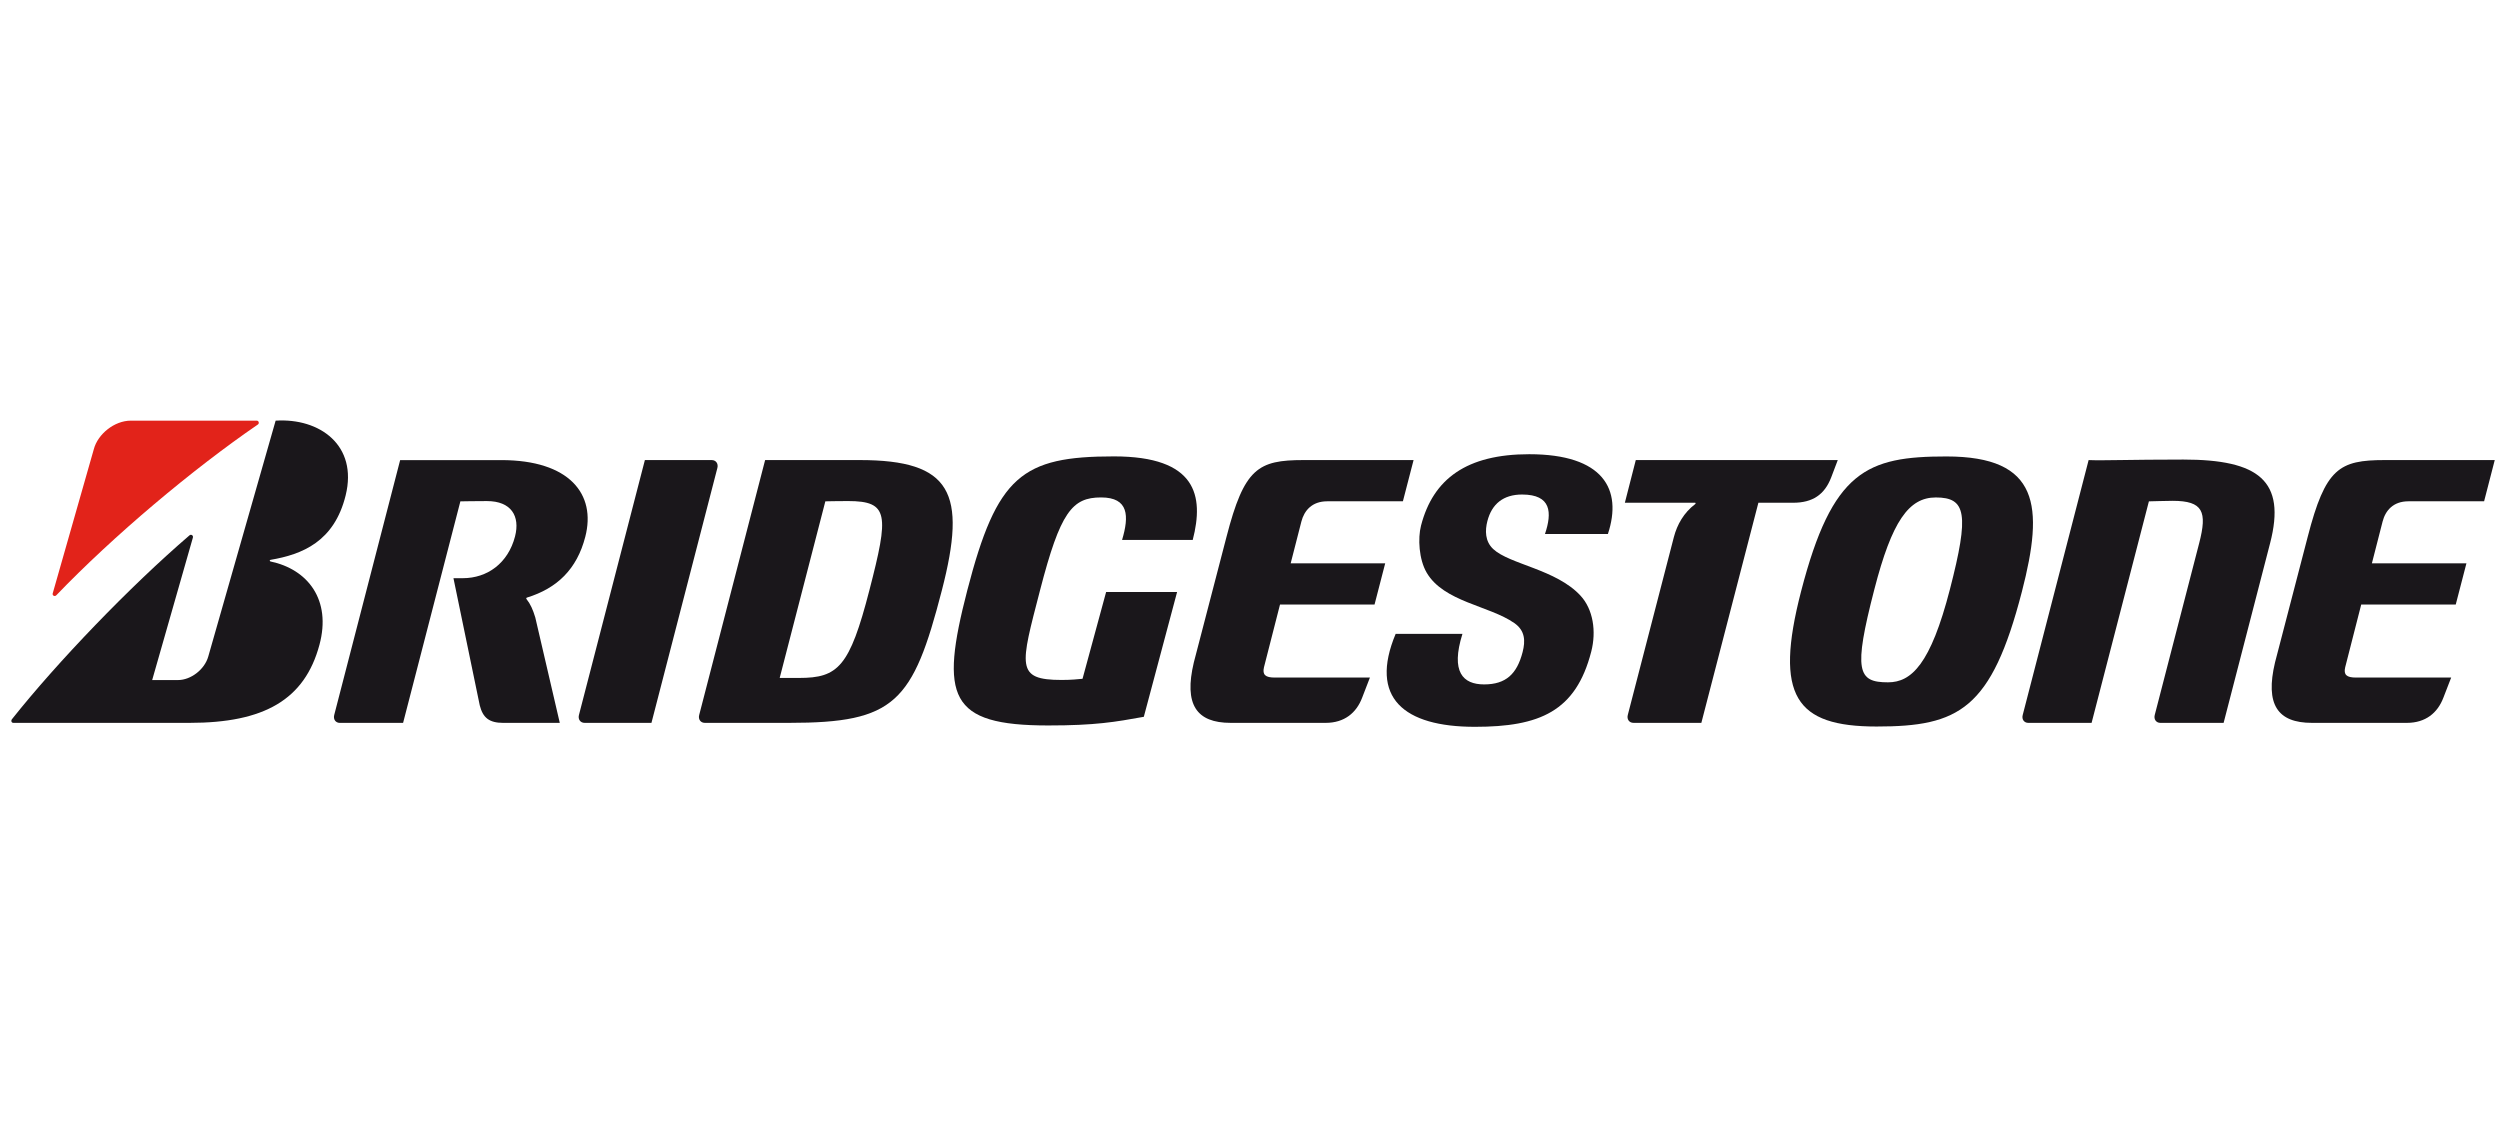 <svg width="220" height="100" viewBox="0 0 220 100" fill="none" xmlns="http://www.w3.org/2000/svg">
<path d="M97.339 52.094L95.263 59.733C94.826 59.774 94.278 59.836 93.426 59.836C89.346 59.836 89.799 58.611 91.521 51.954C93.31 45.035 94.35 43.774 96.897 43.774C99.344 43.774 99.367 45.426 98.743 47.512H104.961C105.969 43.615 105.295 40.162 98.024 40.162C89.93 40.162 87.731 41.867 85.12 51.954C82.691 61.347 83.49 63.841 92.241 63.841C96.391 63.841 98.128 63.536 100.656 63.079L103.585 52.094H97.339V52.094Z" fill="#1A171B"/>
<path d="M112.172 59.625C111.36 59.625 111.078 59.381 111.228 58.726L112.64 53.201H120.959L121.897 49.575H113.579L114.522 45.894C114.771 44.93 115.455 44.114 116.794 44.114H123.455L124.395 40.486H114.717C110.7 40.486 109.493 41.203 107.932 47.243L105.058 58.289C104.175 61.997 105.277 63.612 108.304 63.612H116.659C118.302 63.612 119.362 62.737 119.87 61.395L120.553 59.624H112.171V59.625H112.172Z" fill="#1A171B"/>
<path d="M207.315 59.625C206.507 59.625 206.221 59.381 206.375 58.726L207.787 53.201H216.105L217.045 49.575H208.726L209.669 45.894C209.917 44.93 210.602 44.114 211.94 44.114H218.601L219.538 40.486H209.861C205.843 40.486 204.638 41.203 203.078 47.243L200.203 58.289C199.322 61.997 200.422 63.612 203.452 63.612H211.806C213.451 63.612 214.508 62.737 215.018 61.395L215.704 59.624H207.314V59.625H207.315Z" fill="#1A171B"/>
<path d="M75.654 40.486H67.331L61.529 62.919C61.429 63.3 61.653 63.612 62.03 63.612H69.447C78.762 63.612 80.331 61.828 82.884 51.95C85.106 43.363 83.738 40.486 75.654 40.486ZM70.319 59.659H68.613L72.63 44.118C73.148 44.114 73.343 44.093 74.622 44.093C78.234 44.093 78.227 45.289 76.504 51.95C74.766 58.686 73.753 59.659 70.319 59.659Z" fill="#1A171B"/>
<path d="M192.133 40.441C187.337 40.441 185.109 40.543 183.799 40.487L177.999 62.92C177.896 63.302 178.12 63.613 178.495 63.613H184.06L189.103 44.119C189.616 44.115 190.394 44.073 191.186 44.073C193.887 44.073 194.243 45.032 193.531 47.788L189.617 62.92C189.519 63.303 189.742 63.613 190.119 63.613H195.678L199.772 47.789C201.19 42.311 198.781 40.441 192.133 40.441Z" fill="#1A171B"/>
<path d="M143.949 40.487L142.988 44.241H149.168C149.229 44.241 149.229 44.319 149.173 44.363C148.188 45.103 147.585 46.164 147.299 47.269L143.245 62.919C143.147 63.299 143.373 63.611 143.748 63.611H149.719L154.738 44.242H157.797C159.515 44.242 160.562 43.523 161.141 42.023L161.724 40.486H143.949V40.487Z" fill="#1A171B"/>
<path d="M57.328 63.612L63.129 41.181C63.228 40.799 63.002 40.486 62.628 40.486H56.749L50.947 62.919C50.848 63.3 51.072 63.612 51.446 63.612H57.328Z" fill="#1A171B"/>
<path d="M171.283 40.168C164.282 40.168 161.242 41.416 158.492 52.052C156.112 61.266 158.02 63.934 165.139 63.934C172.383 63.934 175.244 62.441 177.93 52.052C179.876 44.525 179.481 40.168 171.283 40.168ZM166.144 60.045C163.475 60.045 163.076 59.07 164.943 51.863C166.491 45.867 167.972 43.776 170.35 43.776C173.02 43.776 173.312 45.21 171.592 51.863C169.891 58.455 168.207 60.045 166.144 60.045Z" fill="#1A171B"/>
<path d="M4.638 52.219L8.26 39.516C8.609 38.211 10.054 37.017 11.513 37.017H22.593C22.777 37.017 22.837 37.26 22.693 37.357C16.933 41.303 9.987 47.148 4.952 52.386C4.82 52.526 4.586 52.411 4.638 52.219Z" fill="#E2231A"/>
<path d="M13.391 59.846L16.974 47.31C17.028 47.122 16.822 46.982 16.671 47.114C11.394 51.649 5.032 58.276 1.052 63.29C0.95 63.418 1.002 63.612 1.176 63.612H16.69C23.233 63.612 26.816 61.583 28.113 56.738C29.172 52.794 27.106 50.105 23.803 49.408C23.744 49.398 23.691 49.285 23.803 49.267C26.597 48.792 29.413 47.667 30.417 43.595C31.504 39.187 28.133 36.77 24.256 37.017L18.326 57.78C18.007 58.906 16.805 59.845 15.664 59.845H13.391V59.846Z" fill="#1A171B"/>
<path d="M47.105 54.337C46.897 53.648 46.674 53.146 46.345 52.737C46.3 52.684 46.29 52.615 46.368 52.589C49.027 51.768 50.766 50.091 51.504 47.243C52.478 43.481 50.102 40.489 44.115 40.489H35.213L29.411 62.92C29.312 63.304 29.534 63.615 29.911 63.615H35.472L40.513 44.12C41.052 44.116 41.566 44.095 42.848 44.095C44.992 44.095 45.783 45.421 45.323 47.206C44.714 49.556 42.892 50.881 40.724 50.881H39.904L42.218 62.071C42.496 63.162 43.044 63.614 44.297 63.614H49.261L47.105 54.337Z" fill="#1A171B"/>
<path d="M122.819 55.776C120.462 61.41 123.534 63.96 129.792 63.96C135.5 63.96 138.671 62.603 140.027 57.352C140.494 55.558 140.196 53.621 139.089 52.423C136.954 50.103 132.848 49.666 131.406 48.319C130.672 47.635 130.678 46.68 130.89 45.855C131.281 44.343 132.296 43.518 133.943 43.518C136.525 43.518 136.591 45.108 135.958 46.991H141.495C142.797 43.055 141.092 39.971 134.568 39.971C129.082 39.971 126.119 42.127 125.051 46.25C124.758 47.381 124.867 49.228 125.545 50.39C127.051 52.97 131.047 53.29 133.254 54.826C134.214 55.492 134.244 56.394 133.989 57.386C133.492 59.309 132.523 60.228 130.601 60.228C128.749 60.228 127.639 59.149 128.696 55.778H122.82V55.776H122.819Z" fill="#1A171B"/>
</svg>
